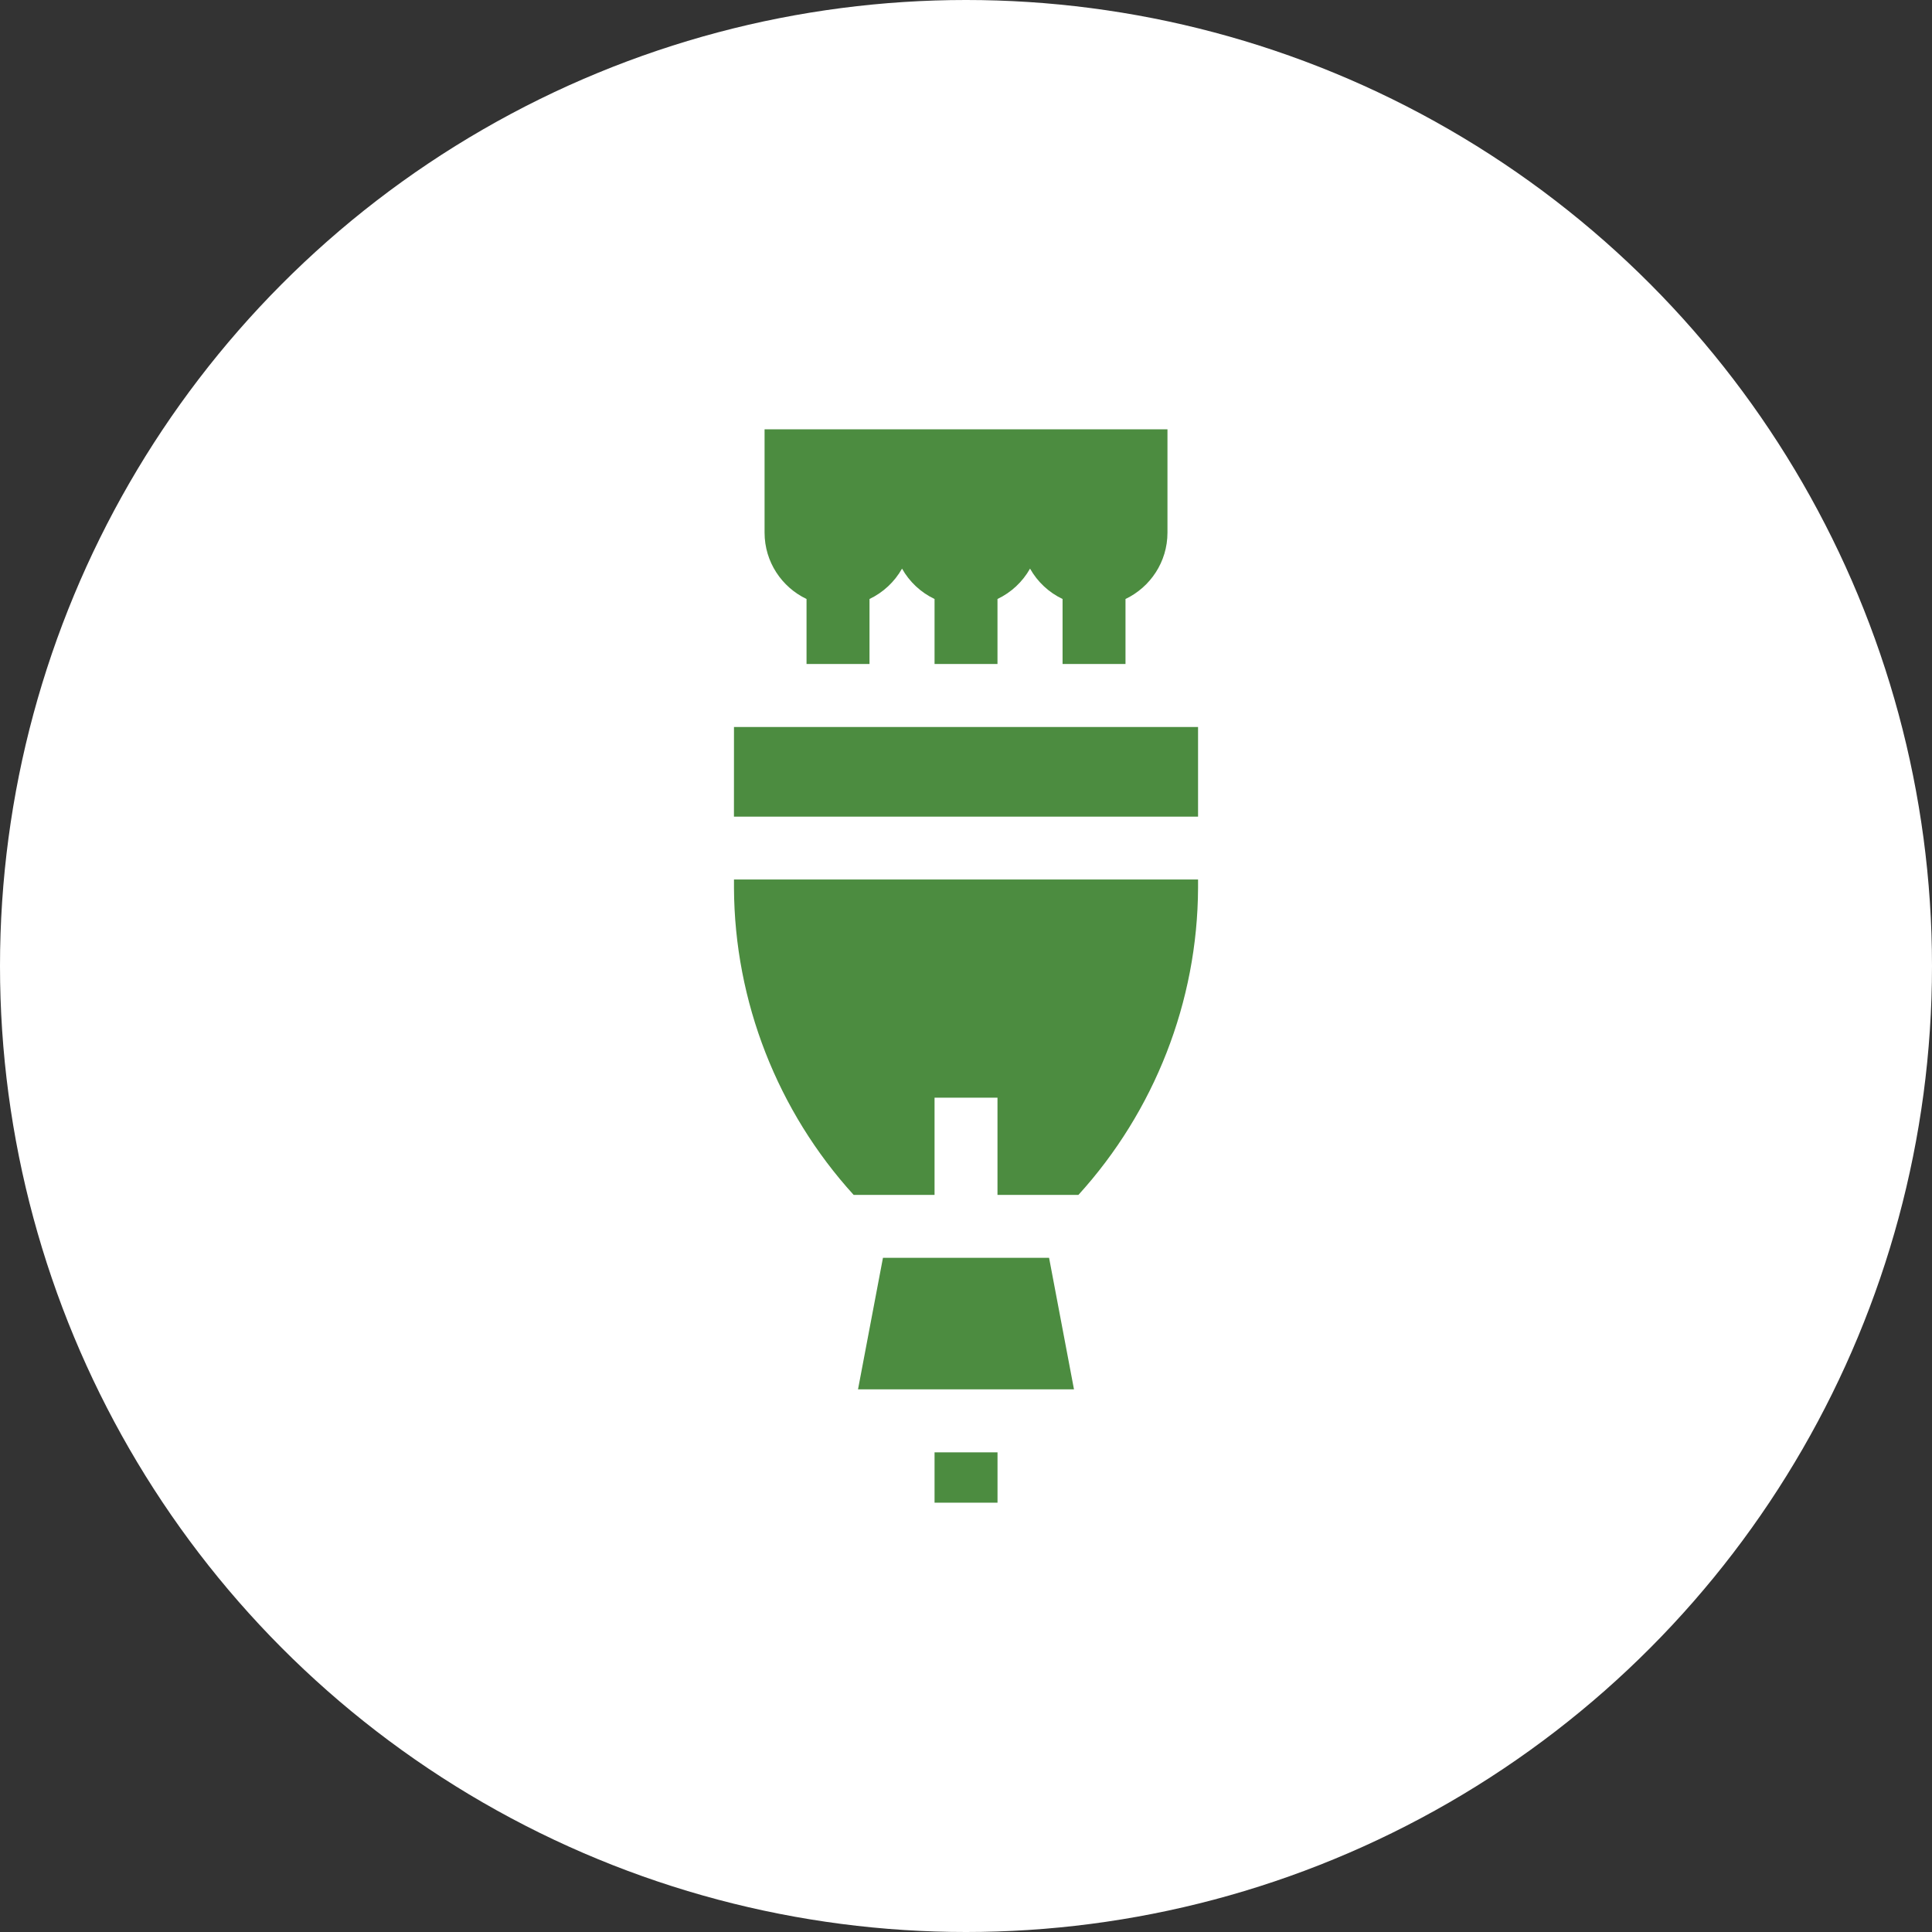 <svg width="54" height="54" viewBox="0 0 54 54" fill="none" xmlns="http://www.w3.org/2000/svg">
<rect x="0" y="0" width="54" height="54" fill="#333333" stroke="none"/>
<circle cx="27" cy="27" r="27" fill="white"/>
<g clip-path="url(#clip0_602_6285)">
<path d="M20.515 20.32C20.514 20.752 20.514 21.825 20.514 22.825H33.486V20.32H20.515Z" fill="#4C8C40"/>
<path d="M20.515 24.582C20.515 24.682 20.515 24.762 20.515 24.816C20.528 27.994 21.735 31.061 23.86 33.398H26.121V30.68H27.88V33.398H30.142C32.267 31.061 33.474 27.994 33.486 24.815V24.582L20.515 24.582Z" fill="#4C8C40"/>
<path d="M24.679 35.156L23.982 38.832H30.018L29.322 35.156H24.679Z" fill="#4C8C40"/>
<path d="M24.303 16.742C24.686 16.56 25.004 16.262 25.212 15.893C25.419 16.262 25.737 16.56 26.121 16.742V18.559H27.88V16.742C28.264 16.56 28.582 16.262 28.79 15.893C28.997 16.262 29.315 16.56 29.699 16.742V18.559H31.458V16.742C32.151 16.412 32.631 15.705 32.631 14.888V12H29.053H28.526H25.476H24.948H21.37V14.888C21.37 15.705 21.85 16.412 22.543 16.742V18.559H24.303V16.742Z" fill="#4C8C40"/>
<path d="M26.121 40.594H27.881V42.001H26.121V40.594Z" fill="#4C8C40"/>
</g>
<defs>
<clipPath id="clip0_602_6285">
<rect width="30" height="30" fill="white" transform="translate(12 12)"/>
</clipPath>
</defs>
</svg>
